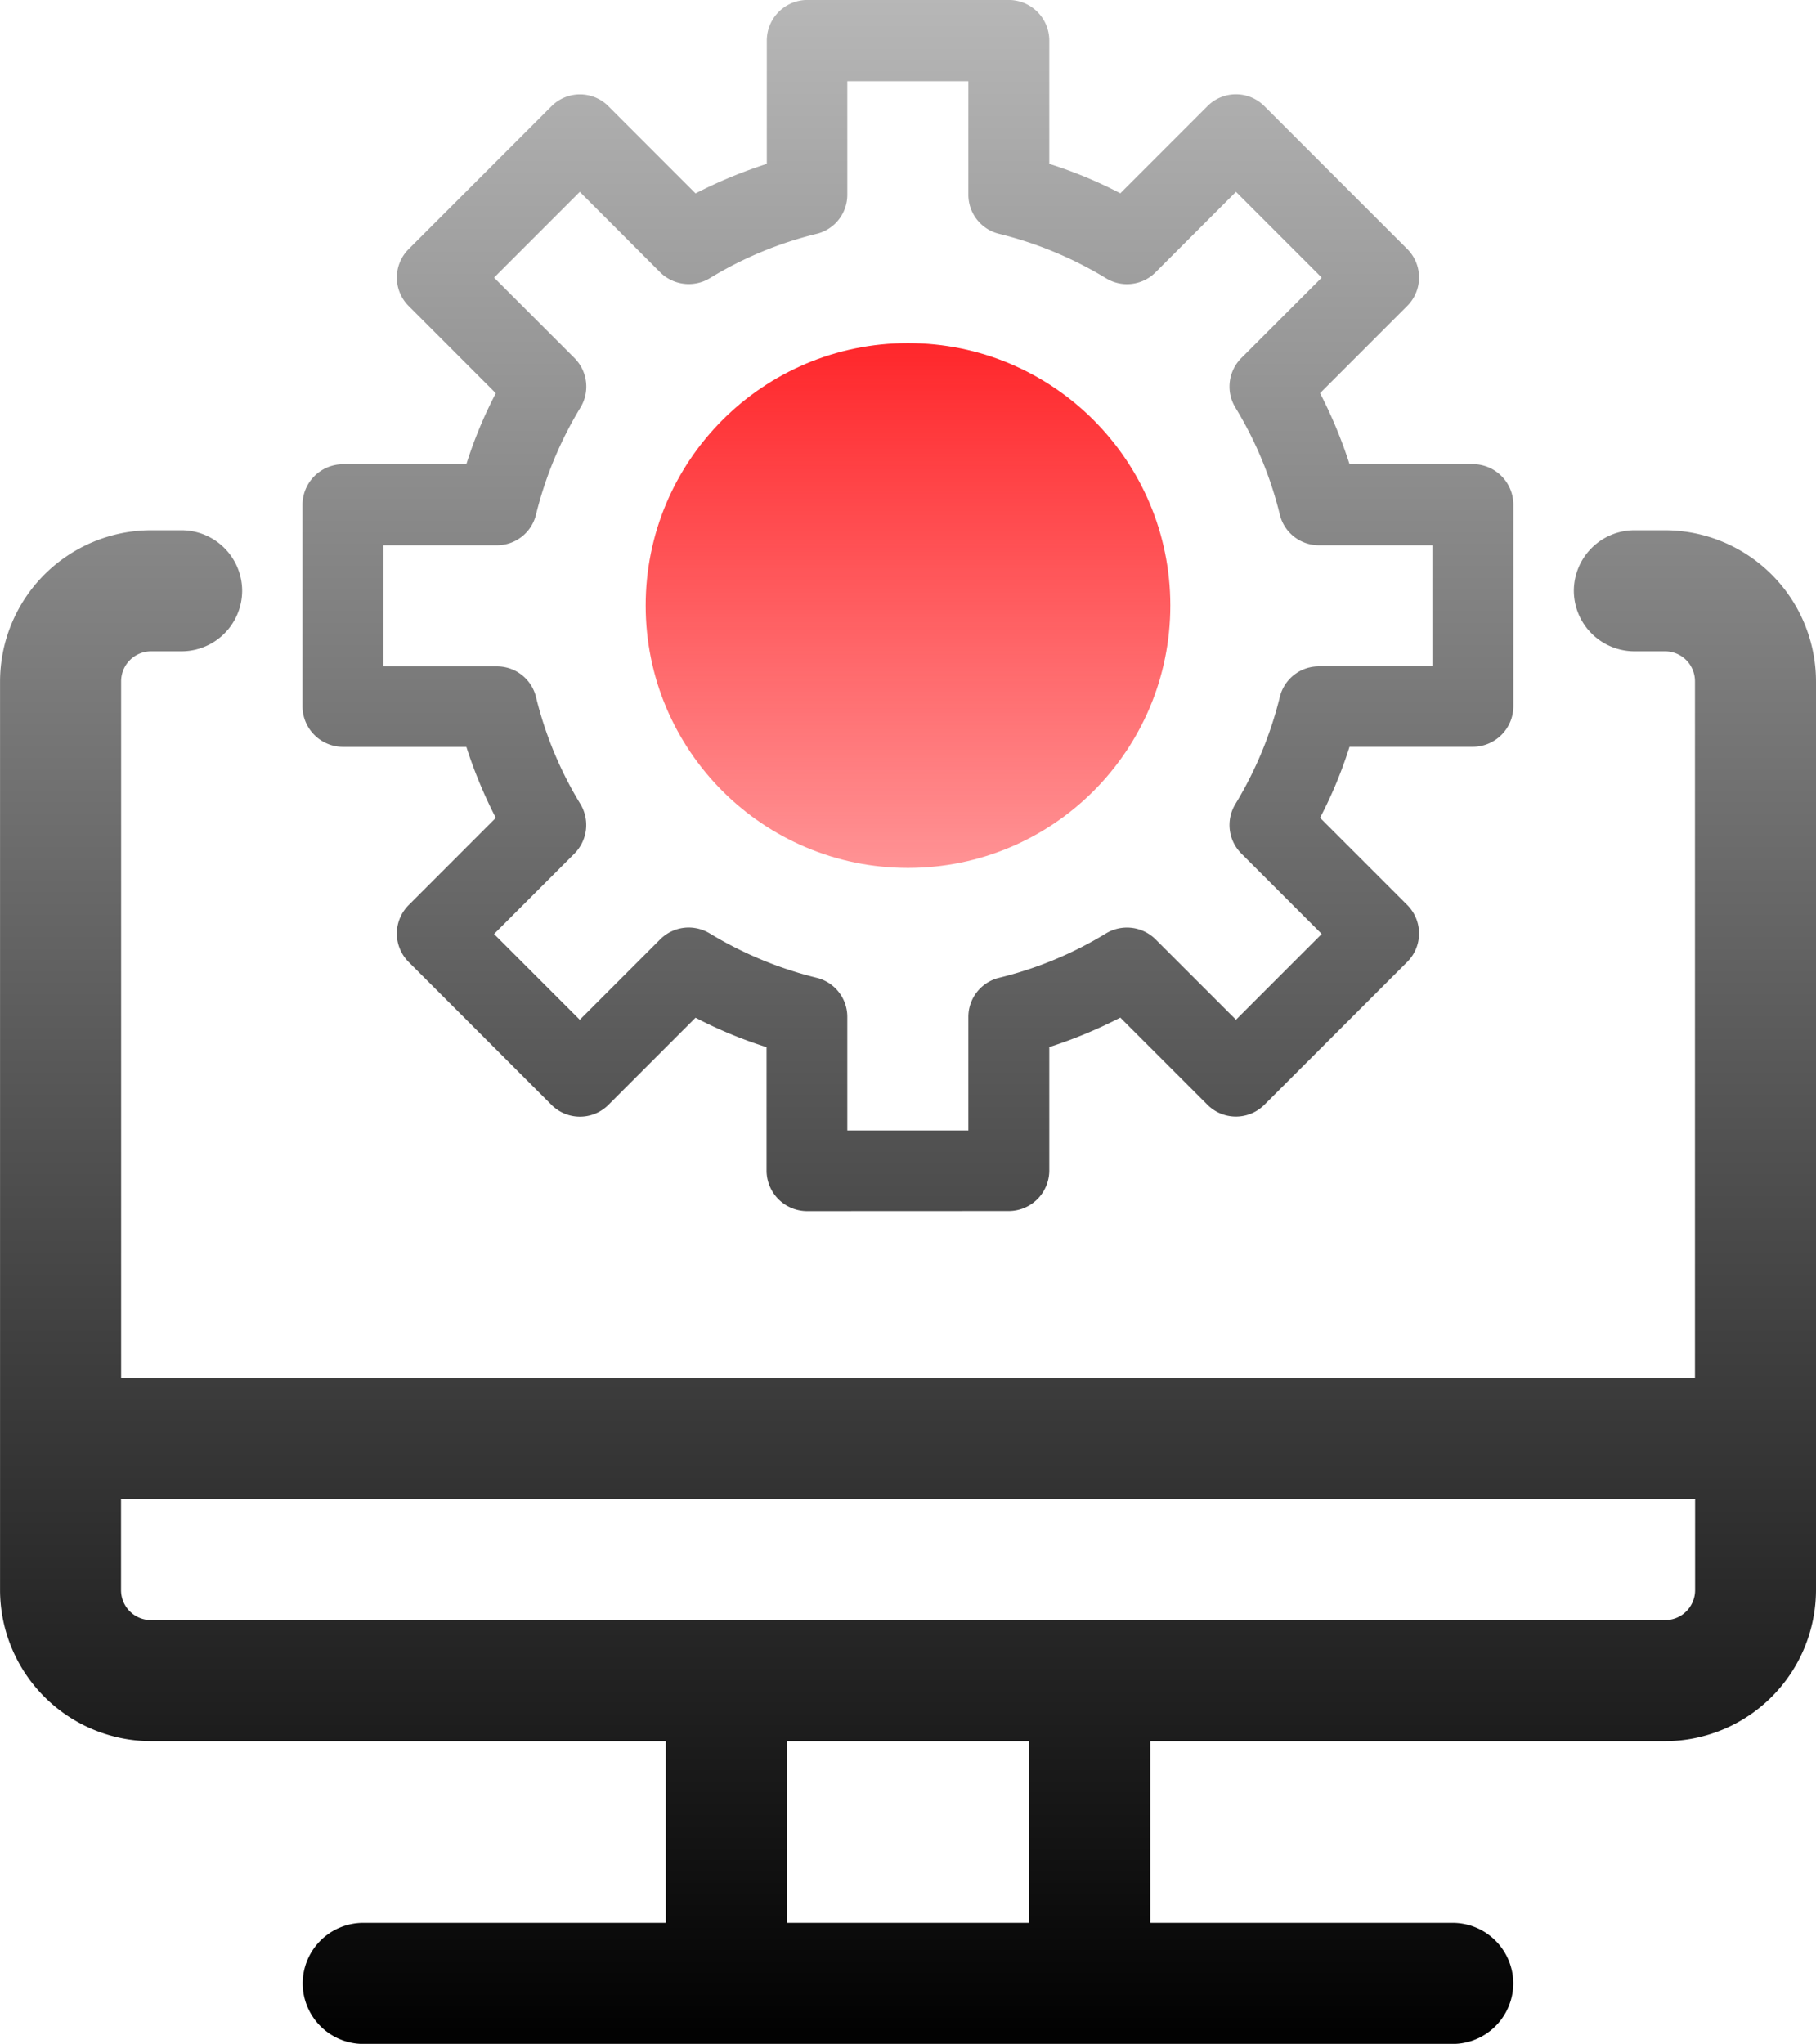 <svg xmlns="http://www.w3.org/2000/svg" xmlns:xlink="http://www.w3.org/1999/xlink" width="40.242" height="45.277" viewBox="0 0 40.242 45.277">
  <defs>
    <linearGradient id="linear-gradient" x1="0.5" x2="0.5" y2="1" gradientUnits="objectBoundingBox">
      <stop offset="0" stop-color="#b8b8b8"/>
      <stop offset="1"/>
    </linearGradient>
    <linearGradient id="linear-gradient-2" x1="0.5" x2="0.5" y2="1" gradientUnits="objectBoundingBox">
      <stop offset="0" stop-color="#ff272b"/>
      <stop offset="1" stop-color="#ff272b" stop-opacity="0.502"/>
    </linearGradient>
  </defs>
  <g id="erp" transform="translate(-1 4.036)">
    <path id="Union_50" data-name="Union 50" d="M-103.944-591.1a1.345,1.345,0,0,1-1.341-1.341,1.345,1.345,0,0,1,1.341-1.342h6.707v-4.024h-11.4a3.355,3.355,0,0,1-3.354-3.353v-20.12a3.355,3.355,0,0,1,3.354-3.353h.67a1.345,1.345,0,0,1,1.341,1.341,1.345,1.345,0,0,1-1.341,1.341h-.67a.665.665,0,0,0-.671.671v15.425h34.876v-15.425a.664.664,0,0,0-.671-.671h-.671a1.345,1.345,0,0,1-1.342-1.341,1.345,1.345,0,0,1,1.342-1.341h.671a3.354,3.354,0,0,1,3.353,3.353v20.12a3.354,3.354,0,0,1-3.353,3.353h-11.4v4.024H-79.8a1.346,1.346,0,0,1,1.342,1.342A1.346,1.346,0,0,1-79.8-591.1Zm9.39-2.683h5.366v-4.024h-5.366Zm-14.756-7.377a.664.664,0,0,0,.671.671H-75.1a.664.664,0,0,0,.671-.671v-2.012H-109.31Zm15.2-8.39a.9.9,0,0,1-.895-.895v-2.736a9.775,9.775,0,0,1-1.574-.653l-1.931,1.931a.891.891,0,0,1-1.261,0l-3.165-3.165a.89.89,0,0,1,0-1.261l1.931-1.932a10.362,10.362,0,0,1-.653-1.573h-2.737a.9.9,0,0,1-.894-.895V-625.2a.9.9,0,0,1,.894-.895h2.737a9.65,9.65,0,0,1,.653-1.573l-1.931-1.932a.89.89,0,0,1,0-1.261l3.165-3.165a.89.89,0,0,1,1.261,0l1.931,1.931A10.508,10.508,0,0,1-95-632.749v-2.737a.9.9,0,0,1,.895-.894h4.471a.9.9,0,0,1,.894.894v2.737a9.746,9.746,0,0,1,1.574.652l1.931-1.931a.89.89,0,0,1,1.261,0l3.166,3.165a.891.891,0,0,1,0,1.261l-1.932,1.932a10.366,10.366,0,0,1,.653,1.573h2.736a.9.9,0,0,1,.895.895v4.471a.9.9,0,0,1-.895.895h-2.736a9.658,9.658,0,0,1-.653,1.573l1.932,1.932a.891.891,0,0,1,0,1.261l-3.166,3.165a.891.891,0,0,1-1.261,0l-1.931-1.931a10.424,10.424,0,0,1-1.574.653v2.736a.9.9,0,0,1-.894.895Zm-2.155-6.152a8.451,8.451,0,0,0,2.37.984.89.89,0,0,1,.679.868v2.513h2.683v-2.513a.89.89,0,0,1,.68-.868,8.331,8.331,0,0,0,2.37-.984.9.9,0,0,1,1.1.134l1.78,1.779,1.9-1.9-1.779-1.779a.894.894,0,0,1-.134-1.1,8.455,8.455,0,0,0,.984-2.37.89.89,0,0,1,.868-.68h2.513V-624.3h-2.513a.89.89,0,0,1-.868-.68,8.367,8.367,0,0,0-.984-2.37.894.894,0,0,1,.134-1.1l1.779-1.779-1.9-1.9-1.78,1.78a.893.893,0,0,1-1.1.134,8.438,8.438,0,0,0-2.37-.984.89.89,0,0,1-.68-.868v-2.513h-2.683v2.513a.89.89,0,0,1-.679.868,8.34,8.34,0,0,0-2.37.984.9.9,0,0,1-1.1-.134l-1.779-1.78-1.9,1.9,1.779,1.779a.894.894,0,0,1,.135,1.1,8.45,8.45,0,0,0-.984,2.37.89.89,0,0,1-.868.68h-2.513v2.683h2.513a.89.89,0,0,1,.868.68,8.33,8.33,0,0,0,.984,2.37.9.9,0,0,1-.135,1.1l-1.779,1.779,1.9,1.9,1.779-1.779a.893.893,0,0,1,.633-.265A.906.906,0,0,1-96.262-615.7Z" transform="translate(112.992 632.343)" fill="url(#linear-gradient)"/>
    <circle id="Ellipse_41" data-name="Ellipse 41" cx="5.813" cy="5.813" r="5.813" transform="translate(15.308 3.565)" fill="url(#linear-gradient-2)"/>
  </g>
</svg>
